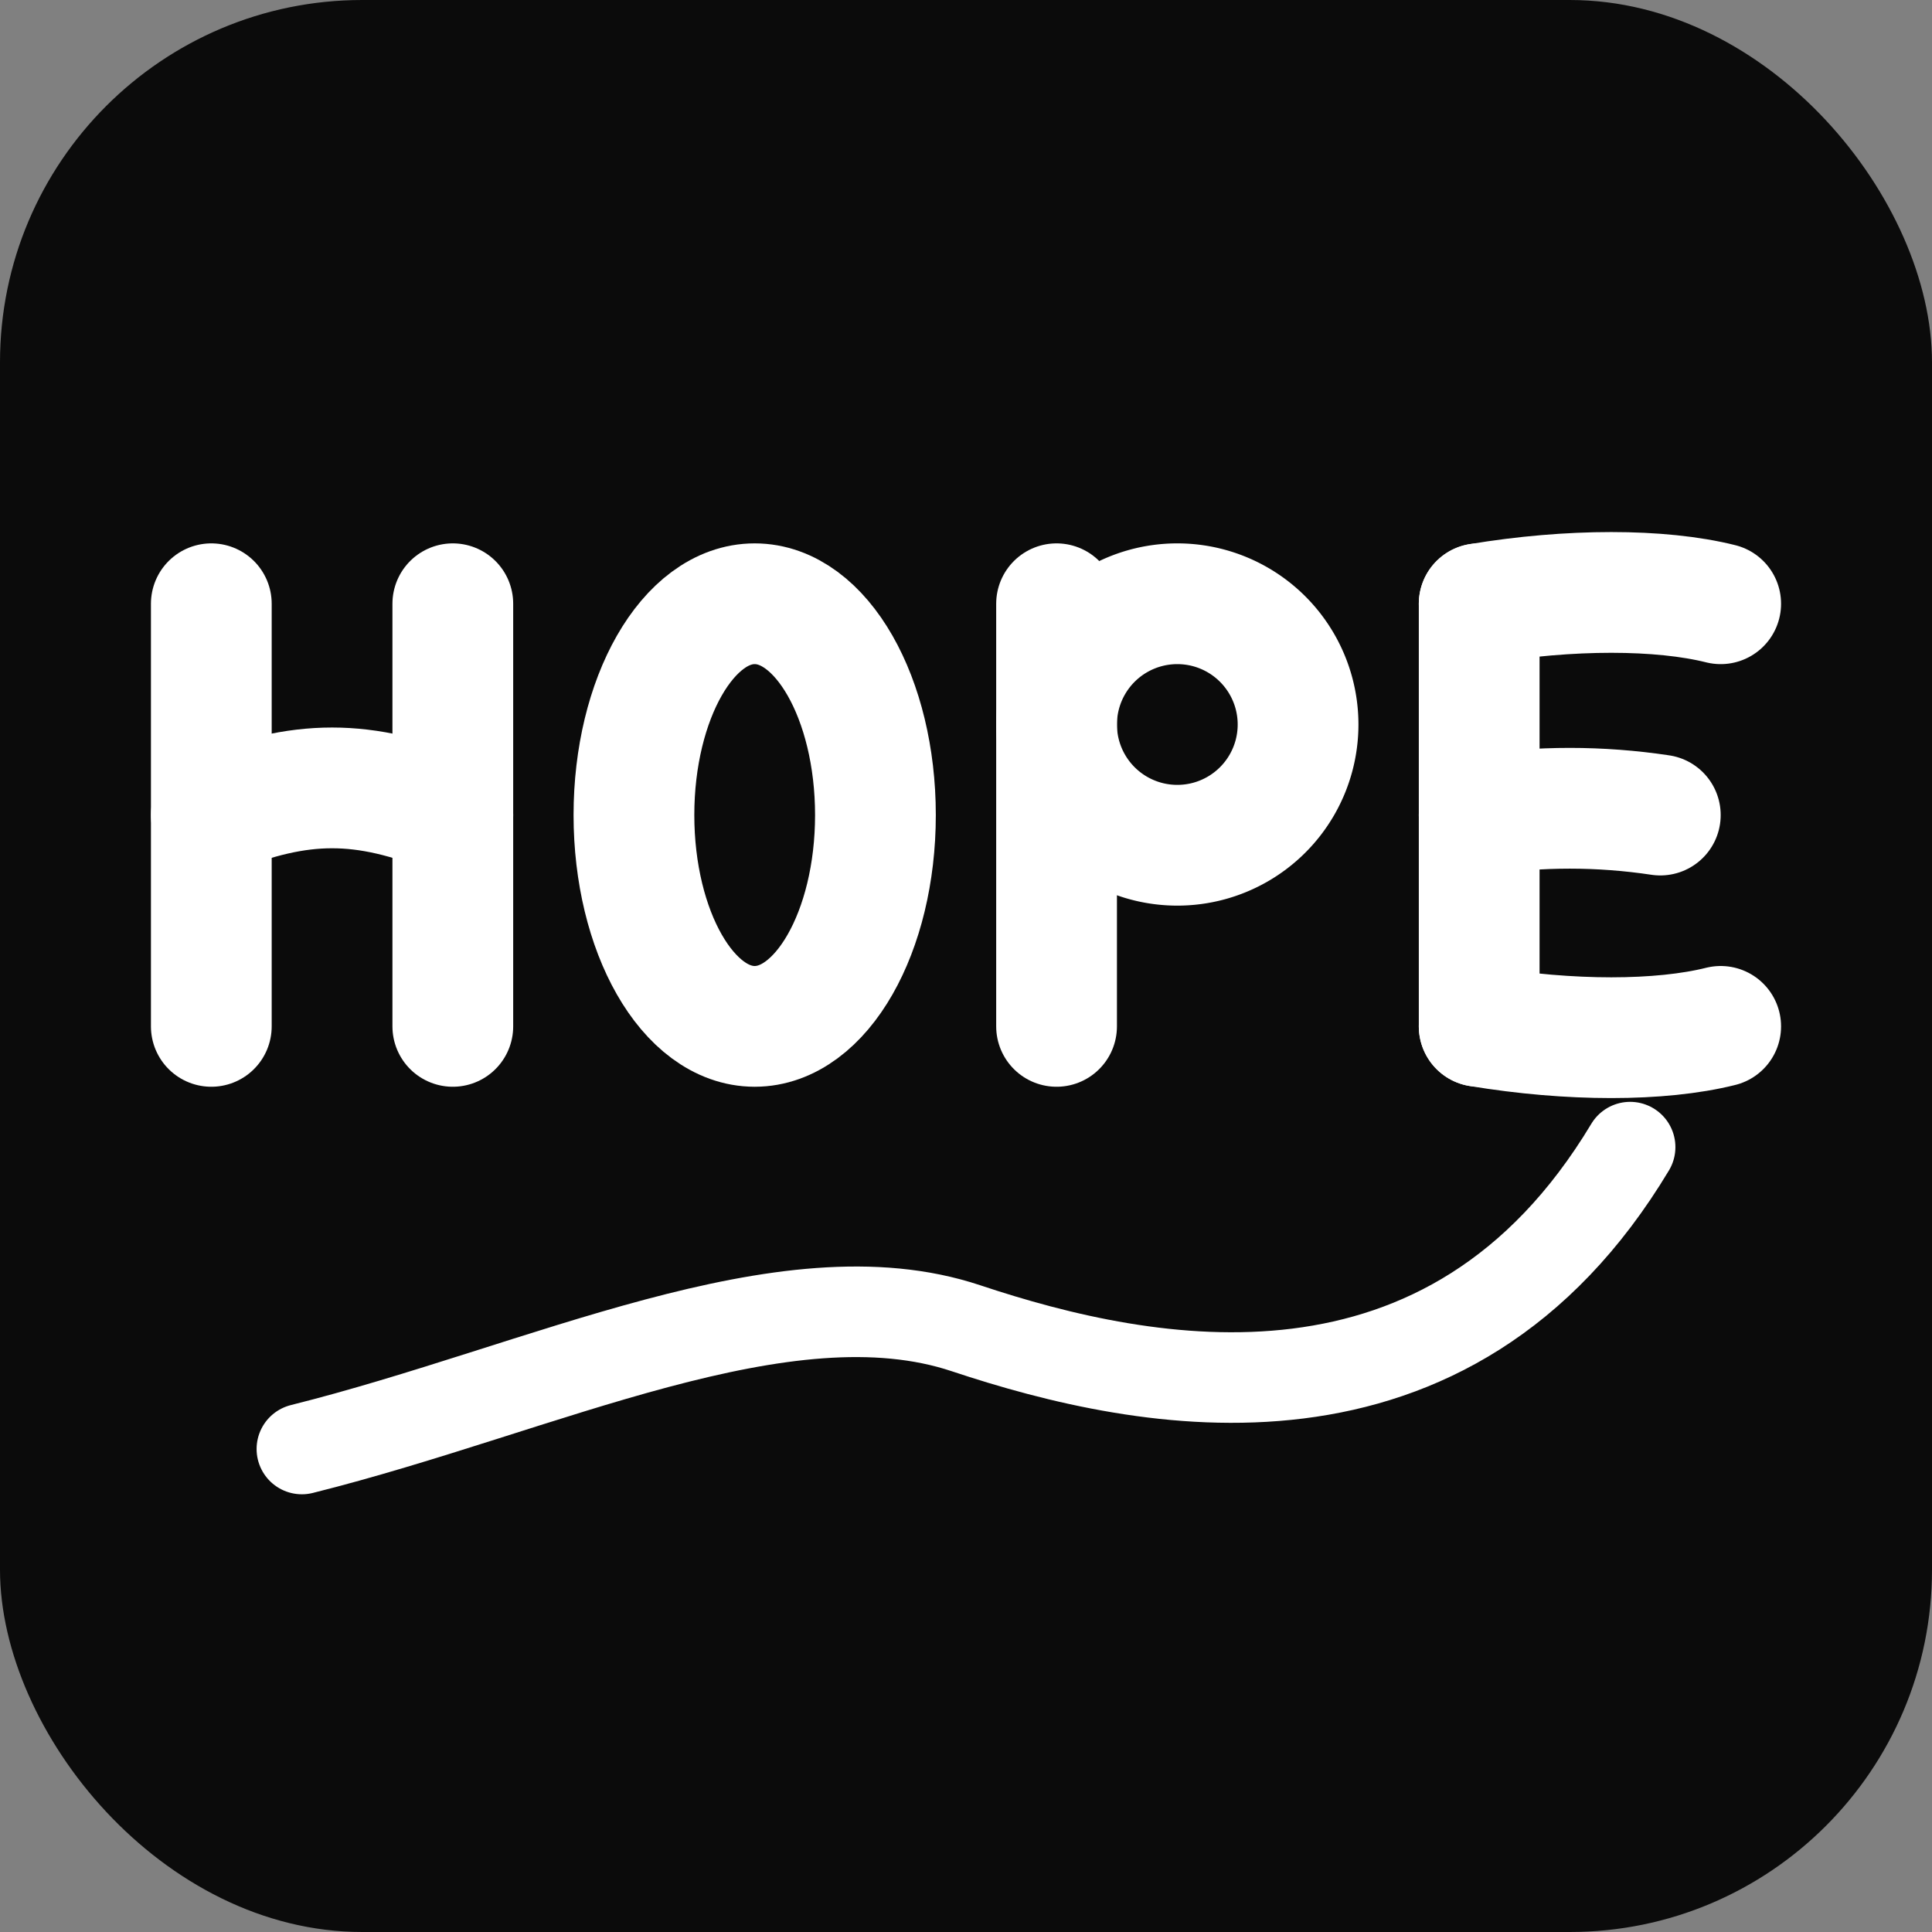 <svg xmlns="http://www.w3.org/2000/svg" viewBox="0 0 64 64">
  <rect x="0" y="0" width="64" height="64" fill="#808080" stroke="none"/>
  <!-- 黑底容器 -->
  <rect x="0" y="0" width="64" height="64" rx="12" fill="#0B0B0B"/>

  <!-- 单行 HOPE：统一字宽 8、字间距 6、笔画 4；采用圆润曲线以增强文艺气质 -->
  <g fill="none" stroke="#fff" stroke-width="4" stroke-linecap="round" stroke-linejoin="round" transform="translate(0,2)">
    <!-- H (x0=7, w=8) -->
    <line x1="7" y1="18" x2="7" y2="32"/>
    <line x1="15" y1="18" x2="15" y2="32"/>
    <!-- 横杠改为轻微上拱弧线 -->
    <path d="M7 25 C 10 23.8, 12 23.8, 15 25"/>

    <!-- O 改为竖向椭圆 (x0=21, w=8) -->
    <ellipse cx="25" cy="25" rx="4" ry="7"/>

    <!-- P 上半圆用弧线 (x0=35, w=8) -->
    <line x1="35" y1="18" x2="35" y2="32"/>
    <path d="M39 18 A 4 4 0 1 1 39 26 A 4 4 0 1 1 39 18 Z"/>

    <!-- E 的三横采用略带弧度的短曲线 (x0=49, w=8) -->
    <line x1="49" y1="18" x2="49" y2="32"/>
    <path d="M49 18 C 52 17.5, 55 17.5, 57 18"/>
    <path d="M49 25 C 51 24.7, 53 24.7, 55 25"/>
    <path d="M49 32 C 52 32.5, 55 32.5, 57 32"/>
  </g>

  <!-- 托底财富增长曲线（右高左低） -->
  <path d="M10 46 C 18 44, 26 40, 32 42 S 48 46, 54 36" fill="none" stroke="#fff" stroke-width="3" stroke-linecap="round" transform="translate(0,2)"/>
</svg>